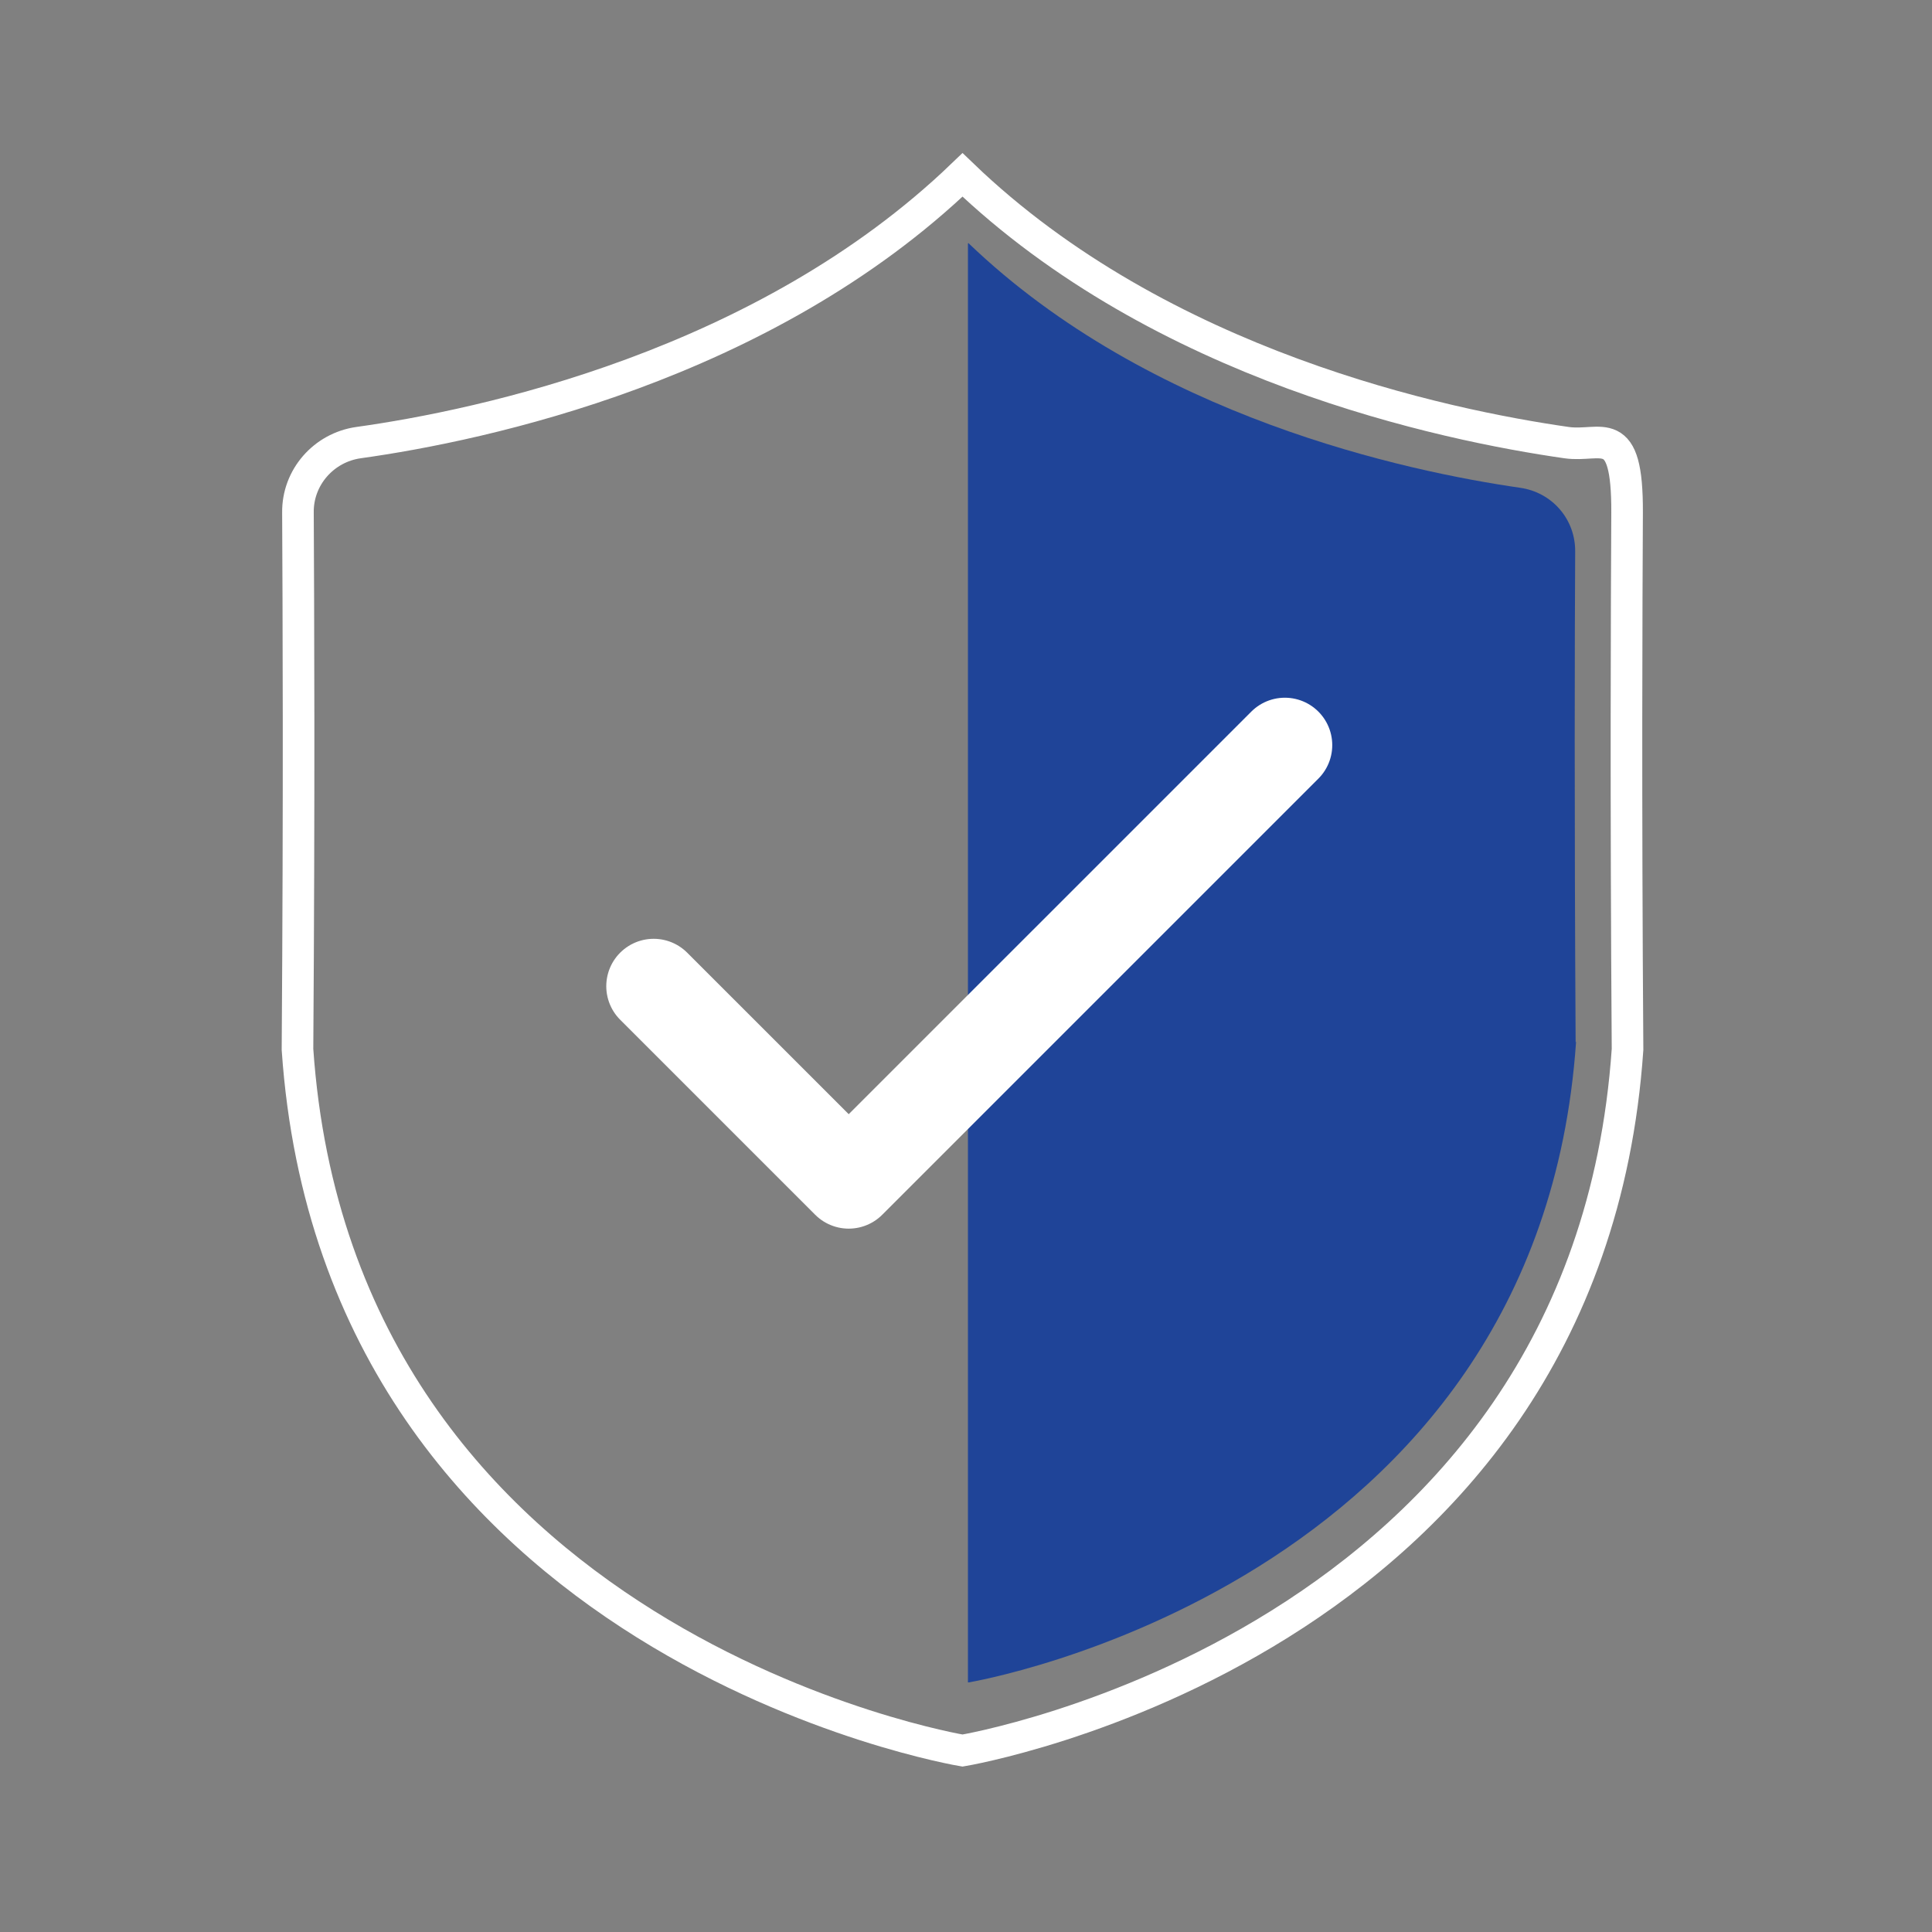 <svg xmlns="http://www.w3.org/2000/svg" width="146" height="146" viewBox="0 0 146 146" fill="none">
  <rect x="0" y="0" width="146" height="146" fill="#808080" stroke="none"/>
  <path d="M119.103 78.723C116.271 119.971 73.215 127.136 73.215 127.136C73.215 127.136 73.215 127.136 73.147 127.136V18.403C73.147 18.403 73.147 18.403 73.181 18.369C86.896 31.538 106.377 35.632 114.872 36.861C117.295 37.202 119.069 39.249 119.035 41.705C119.001 48.051 118.966 61.084 119.069 78.757L119.103 78.723Z" fill="#1F4498"/>
  <path d="M72.737 13.217C57.725 27.649 36.401 32.152 27.087 33.449C24.46 33.824 22.481 36.076 22.516 38.737C22.55 45.697 22.618 59.924 22.481 79.303C25.586 124.475 72.737 132.288 72.737 132.288C72.737 132.288 119.887 124.475 122.992 79.303C122.856 59.924 122.924 45.697 122.958 38.737C122.992 31.777 121.013 33.824 118.386 33.449C109.106 32.118 87.749 27.649 72.737 13.217Z" stroke="white" stroke-width="2.388" stroke-miterlimit="10"/>
  <path d="M49.398 74.527L64.137 89.265L97.095 56.308" stroke="white" stroke-width="7.165" stroke-linecap="round" stroke-linejoin="round"/>
</svg>
